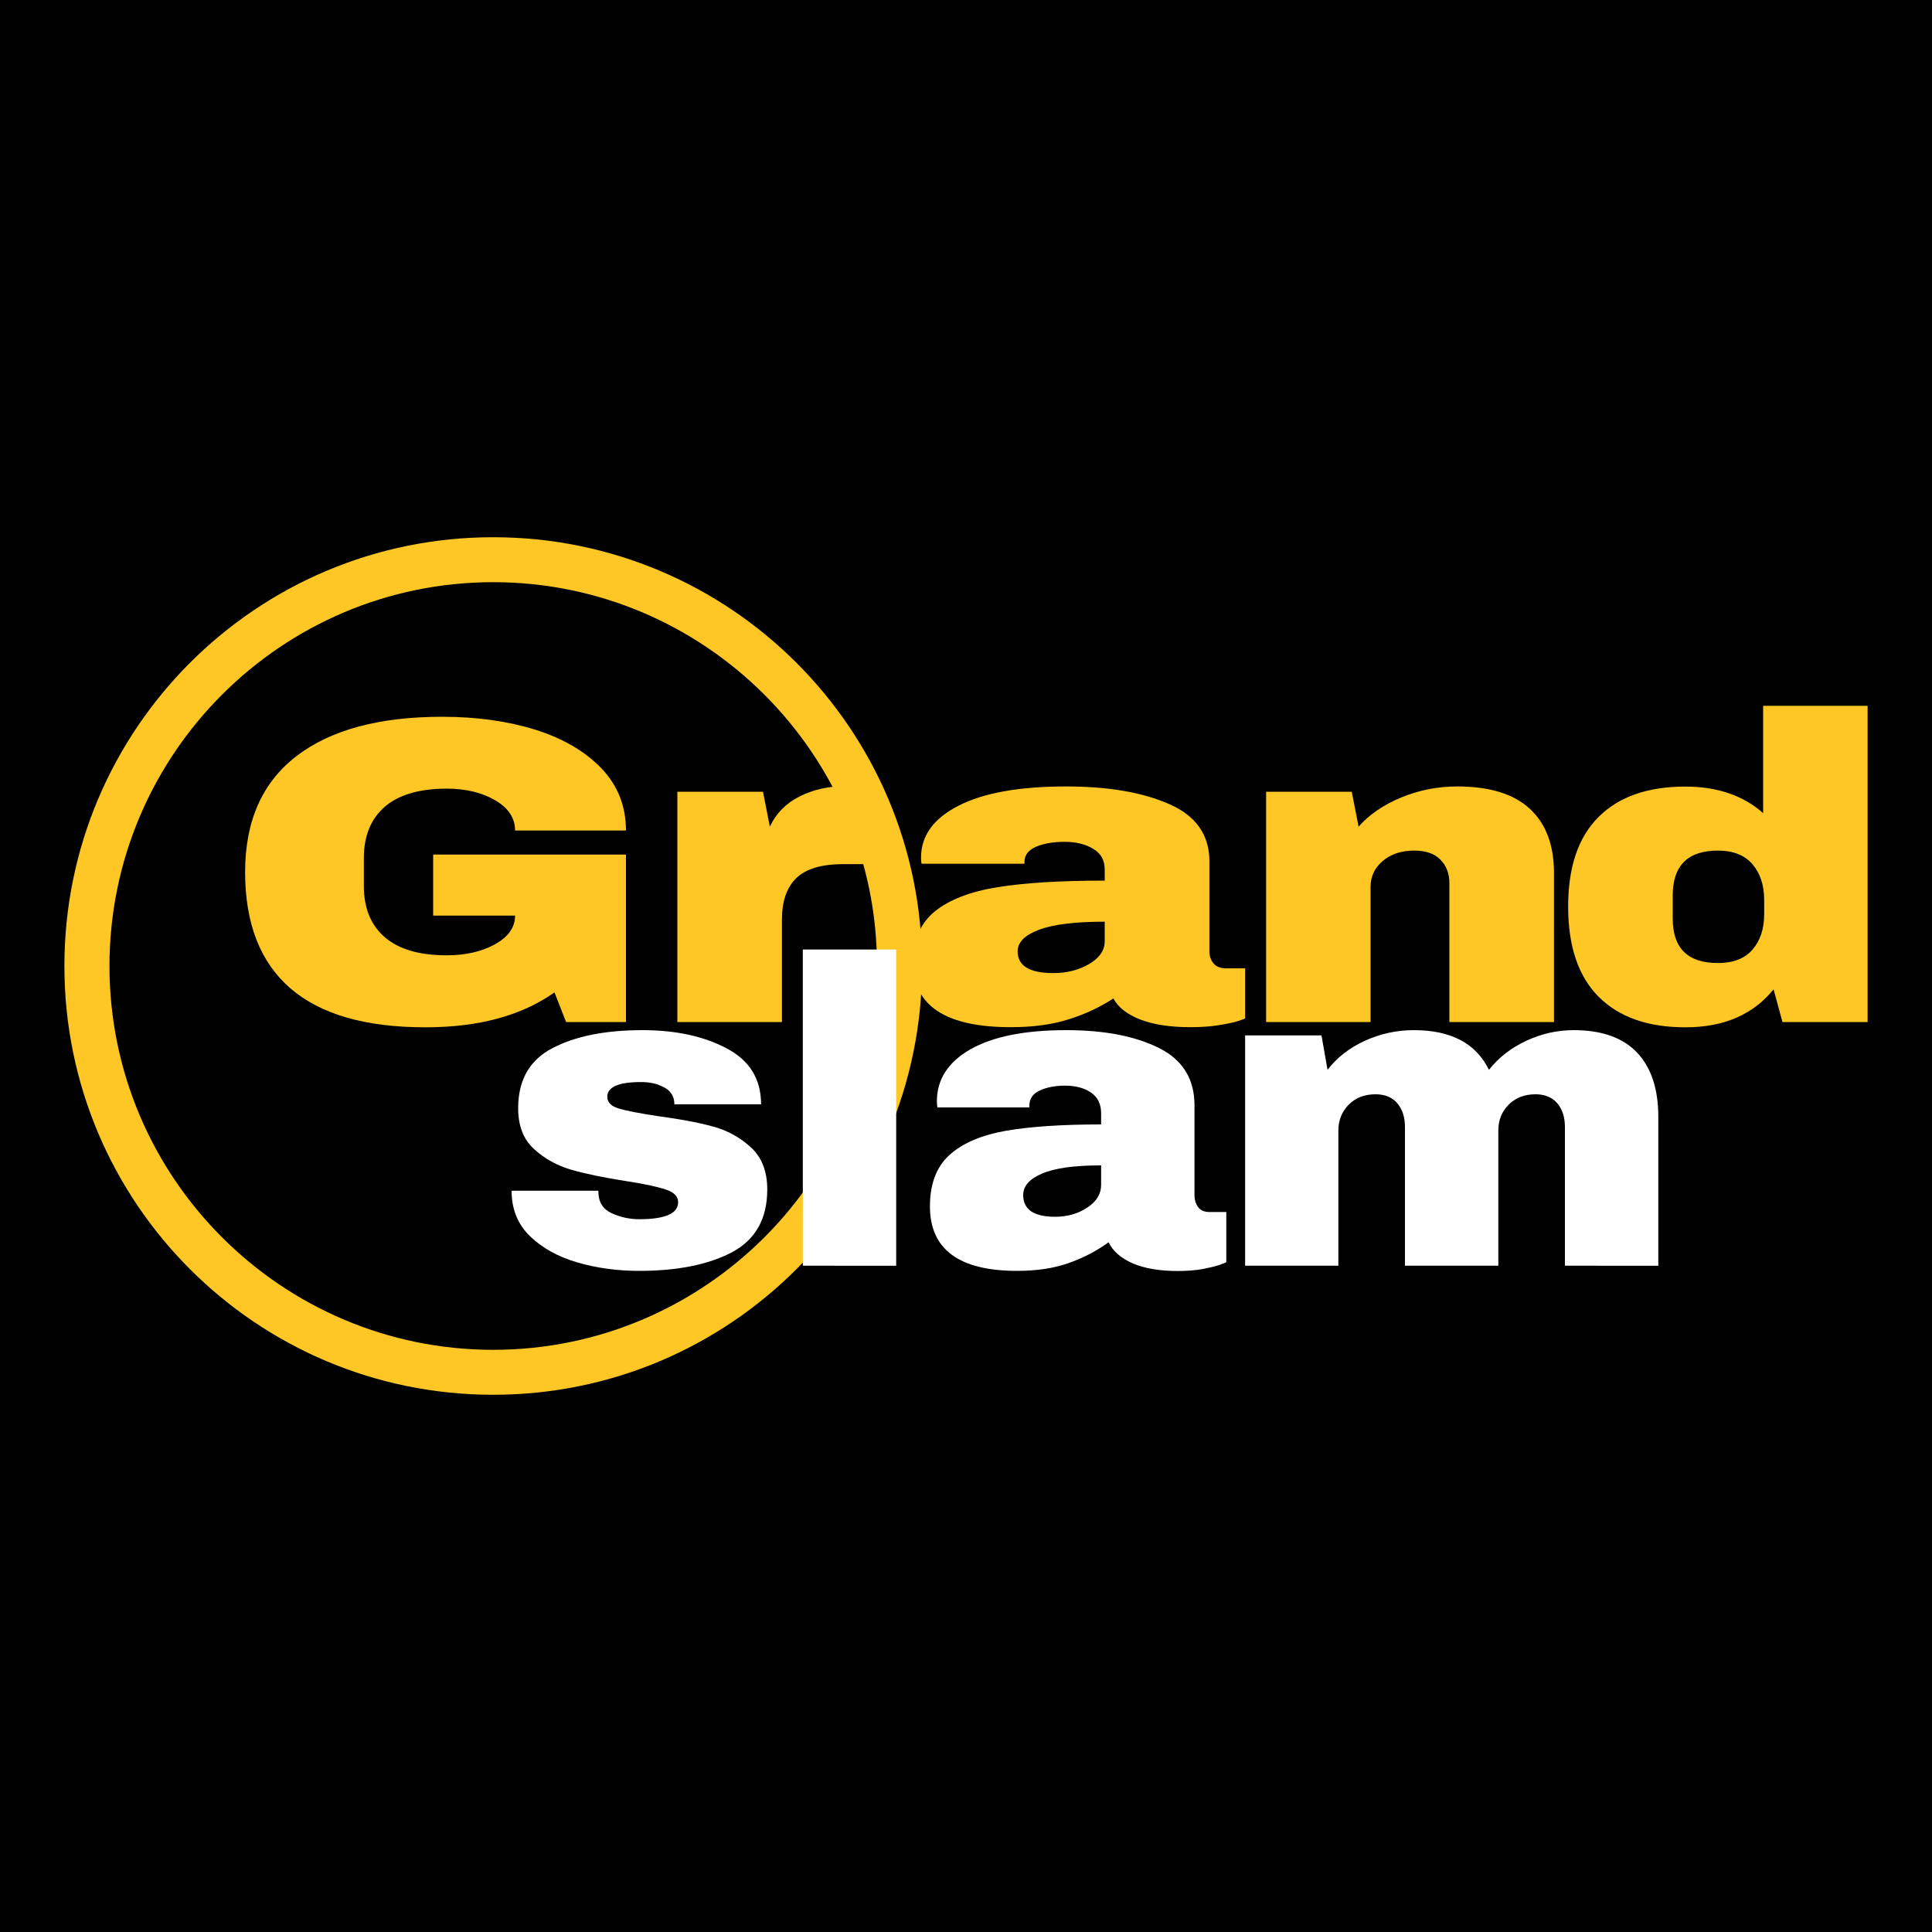 <?xml version="1.0" encoding="utf-8"?>
<!-- Generator: Adobe Illustrator 23.0.1, SVG Export Plug-In . SVG Version: 6.00 Build 0)  -->
<svg version="1.1" id="Слой_2" xmlns="http://www.w3.org/2000/svg" xmlns:xlink="http://www.w3.org/1999/xlink" x="0px" y="0px"
	 viewBox="0 0 15 15" style="enable-background:new 0 0 15 15;" xml:space="preserve">
<style type="text/css">
	.st0{fill:#FEC725;}
	.st1{fill:#FFFFFF;}
</style>
<rect width="15" height="15"/>
<g>
	<path class="st0" d="M4.158,5.666c0.215,0.068,0.385,0.168,0.512,0.3c0.126,0.132,0.19,0.293,0.19,0.482H3.999
		c0-0.097-0.052-0.175-0.155-0.235c-0.103-0.06-0.228-0.09-0.375-0.09c-0.212,0-0.372,0.047-0.481,0.14
		C2.879,6.358,2.825,6.49,2.825,6.662v0.217c0,0.172,0.054,0.304,0.163,0.398c0.109,0.094,0.269,0.14,0.481,0.14
		c0.147,0,0.272-0.029,0.375-0.086c0.103-0.058,0.155-0.131,0.155-0.222H3.363V6.635H4.86v1.3H4.395l-0.09-0.23
		c-0.256,0.181-0.59,0.271-1.003,0.271c-0.465,0-0.814-0.101-1.048-0.303C2.02,7.47,1.903,7.17,1.903,6.77
		c0-0.395,0.133-0.695,0.398-0.899c0.265-0.204,0.642-0.306,1.132-0.306C3.701,5.565,3.943,5.599,4.158,5.666z"/>
</g>
<g>
	<path class="st0" d="M6.736,6.122c0.049,0.012,0.073,0.02,0.073,0.022v0.565H6.548c-0.169,0-0.29,0.036-0.365,0.108
		C6.108,6.89,6.071,6.997,6.071,7.139v0.796H5.259V6.147h0.665l0.053,0.271c0.049-0.104,0.126-0.182,0.232-0.235
		c0.106-0.053,0.226-0.08,0.359-0.08C6.631,6.103,6.687,6.109,6.736,6.122z"/>
</g>
<g>
	<path class="st0" d="M9.08,6.244c0.207,0.091,0.31,0.24,0.31,0.445v0.697c0,0.038,0.011,0.07,0.033,0.095
		C9.444,7.506,9.477,7.518,9.52,7.518h0.147v0.389C9.659,7.912,9.638,7.919,9.604,7.93C9.57,7.94,9.522,7.95,9.459,7.96
		C9.396,7.97,9.324,7.975,9.243,7.975c-0.158,0-0.287-0.02-0.389-0.059c-0.102-0.04-0.172-0.094-0.21-0.164
		C8.54,7.82,8.425,7.874,8.297,7.914C8.169,7.955,8.019,7.975,7.848,7.975c-0.506,0-0.759-0.167-0.759-0.501
		c0-0.174,0.056-0.306,0.169-0.398c0.113-0.091,0.275-0.154,0.487-0.188c0.212-0.034,0.489-0.051,0.832-0.051V6.75
		c0-0.07-0.029-0.123-0.088-0.159S8.357,6.536,8.264,6.536c-0.084,0-0.157,0.012-0.218,0.037C7.985,6.599,7.954,6.638,7.954,6.692
		v0.014H7.155C7.152,6.694,7.151,6.679,7.151,6.658c0-0.169,0.097-0.304,0.292-0.403c0.194-0.099,0.472-0.149,0.834-0.149
		C8.605,6.106,8.873,6.152,9.08,6.244z M8.066,7.219C7.956,7.26,7.901,7.316,7.901,7.386c0,0.113,0.092,0.169,0.277,0.169
		c0.106,0,0.199-0.024,0.279-0.071c0.08-0.047,0.12-0.106,0.12-0.176V7.156C8.347,7.156,8.176,7.177,8.066,7.219z"/>
</g>
<g>
	<path class="st0" d="M11.877,6.279c0.125,0.115,0.188,0.281,0.188,0.498v1.158h-0.812V6.858c0-0.077-0.024-0.138-0.071-0.185
		s-0.115-0.069-0.202-0.069c-0.101,0-0.182,0.027-0.245,0.081c-0.063,0.054-0.094,0.121-0.094,0.2v1.05H9.83V6.147h0.665
		l0.053,0.271c0.084-0.095,0.195-0.17,0.332-0.227c0.137-0.056,0.282-0.085,0.434-0.085C11.565,6.106,11.752,6.164,11.877,6.279z"/>
</g>
<g>
	<path class="st0" d="M13.839,7.935L13.77,7.681c-0.158,0.196-0.386,0.295-0.685,0.295c-0.291,0-0.515-0.079-0.673-0.237
		c-0.158-0.158-0.237-0.392-0.237-0.701c0-0.307,0.079-0.539,0.237-0.696s0.382-0.235,0.673-0.235c0.247,0,0.449,0.069,0.604,0.206
		V5.48H14.5v2.455H13.839z M12.987,6.953v0.179c0,0.23,0.117,0.345,0.351,0.345c0.12,0,0.209-0.035,0.269-0.105
		c0.06-0.07,0.09-0.161,0.09-0.274V6.987c0-0.113-0.03-0.205-0.09-0.276c-0.06-0.071-0.15-0.107-0.269-0.107
		C13.104,6.604,12.987,6.72,12.987,6.953z"/>
</g>
<path class="st0" d="M3.829,4.52c1.643,0,2.98,1.337,2.98,2.98c0,1.643-1.337,2.98-2.98,2.98S0.85,9.143,0.85,7.5
	C0.85,5.857,2.186,4.52,3.829,4.52 M3.829,4.171C1.991,4.171,0.5,5.661,0.5,7.5s1.491,3.329,3.329,3.329S7.159,9.339,7.159,7.5
	S5.668,4.171,3.829,4.171L3.829,4.171z"/>
<path class="st1" d="M5.641,8.139C5.82,8.233,5.909,8.378,5.909,8.574H5.236c0-0.065-0.032-0.112-0.095-0.139
	C5.097,8.413,5.043,8.401,4.977,8.401c-0.175,0-0.262,0.038-0.262,0.115c0,0.043,0.03,0.073,0.091,0.091
	c0.061,0.018,0.16,0.037,0.299,0.058c0.17,0.023,0.312,0.049,0.426,0.08c0.114,0.03,0.214,0.085,0.299,0.163
	c0.085,0.078,0.127,0.187,0.127,0.327c0,0.228-0.092,0.391-0.275,0.488C5.498,9.819,5.259,9.867,4.962,9.867
	c-0.17,0-0.33-0.022-0.481-0.066C4.331,9.757,4.209,9.689,4.114,9.597c-0.095-0.093-0.142-0.21-0.142-0.352h0.674v0.014
	c0.002,0.077,0.037,0.13,0.104,0.161c0.067,0.03,0.138,0.046,0.213,0.046c0.201,0,0.302-0.044,0.302-0.132
	c0-0.045-0.032-0.078-0.095-0.098C5.107,9.214,5.004,9.192,4.861,9.17C4.688,9.143,4.547,9.114,4.436,9.082
	c-0.11-0.032-0.207-0.085-0.29-0.161S4.023,8.74,4.023,8.604c0-0.219,0.089-0.375,0.268-0.467c0.178-0.093,0.411-0.139,0.697-0.139
	C5.245,7.998,5.463,8.045,5.641,8.139z"/>
<path class="st1" d="M6.233,9.827V7.372h0.725v2.455H6.233z"/>
<path class="st1" d="M8.997,8.136c0.184,0.091,0.277,0.24,0.277,0.445v0.697c0,0.038,0.01,0.07,0.029,0.095
	C9.322,9.398,9.351,9.41,9.39,9.41h0.131V9.8C9.514,9.804,9.495,9.811,9.465,9.822c-0.03,0.01-0.073,0.02-0.129,0.031
	c-0.056,0.01-0.12,0.015-0.193,0.015c-0.141,0-0.257-0.02-0.348-0.059c-0.091-0.04-0.154-0.094-0.188-0.164
	C8.515,9.712,8.412,9.766,8.298,9.806C8.183,9.847,8.05,9.867,7.897,9.867C7.446,9.867,7.22,9.7,7.22,9.366
	c0-0.174,0.05-0.306,0.151-0.398s0.246-0.154,0.435-0.188C7.995,8.747,8.243,8.73,8.549,8.73V8.642c0-0.07-0.026-0.123-0.078-0.159
	c-0.052-0.036-0.12-0.054-0.202-0.054c-0.075,0-0.14,0.012-0.195,0.037C8.019,8.491,7.992,8.53,7.992,8.584v0.014H7.278
	C7.276,8.586,7.274,8.571,7.274,8.55c0-0.169,0.087-0.304,0.26-0.403c0.174-0.099,0.422-0.149,0.745-0.149
	C8.573,7.998,8.812,8.044,8.997,8.136z M8.092,9.111C7.994,9.152,7.944,9.208,7.944,9.278c0,0.113,0.083,0.169,0.248,0.169
	c0.095,0,0.178-0.024,0.249-0.071C8.513,9.329,8.549,9.27,8.549,9.2V9.048C8.342,9.048,8.19,9.069,8.092,9.111z"/>
<path class="st1" d="M12.711,8.173c0.109,0.116,0.164,0.282,0.164,0.496v1.158H12.15V8.75c0-0.077-0.02-0.138-0.06-0.185
	c-0.04-0.046-0.096-0.069-0.169-0.069c-0.085,0-0.154,0.027-0.208,0.081s-0.08,0.121-0.08,0.2v1.05h-0.725V8.75
	c0-0.077-0.02-0.138-0.06-0.185c-0.04-0.046-0.096-0.069-0.169-0.069c-0.085,0-0.154,0.027-0.208,0.081
	c-0.053,0.054-0.08,0.121-0.08,0.2v1.05H9.667V8.039h0.593l0.047,0.267c0.073-0.095,0.169-0.17,0.289-0.225
	c0.12-0.055,0.247-0.083,0.381-0.083c0.289,0,0.483,0.103,0.583,0.308c0.075-0.095,0.172-0.17,0.289-0.225
	c0.118-0.055,0.241-0.083,0.37-0.083C12.437,7.998,12.601,8.057,12.711,8.173z"/>
</svg>
